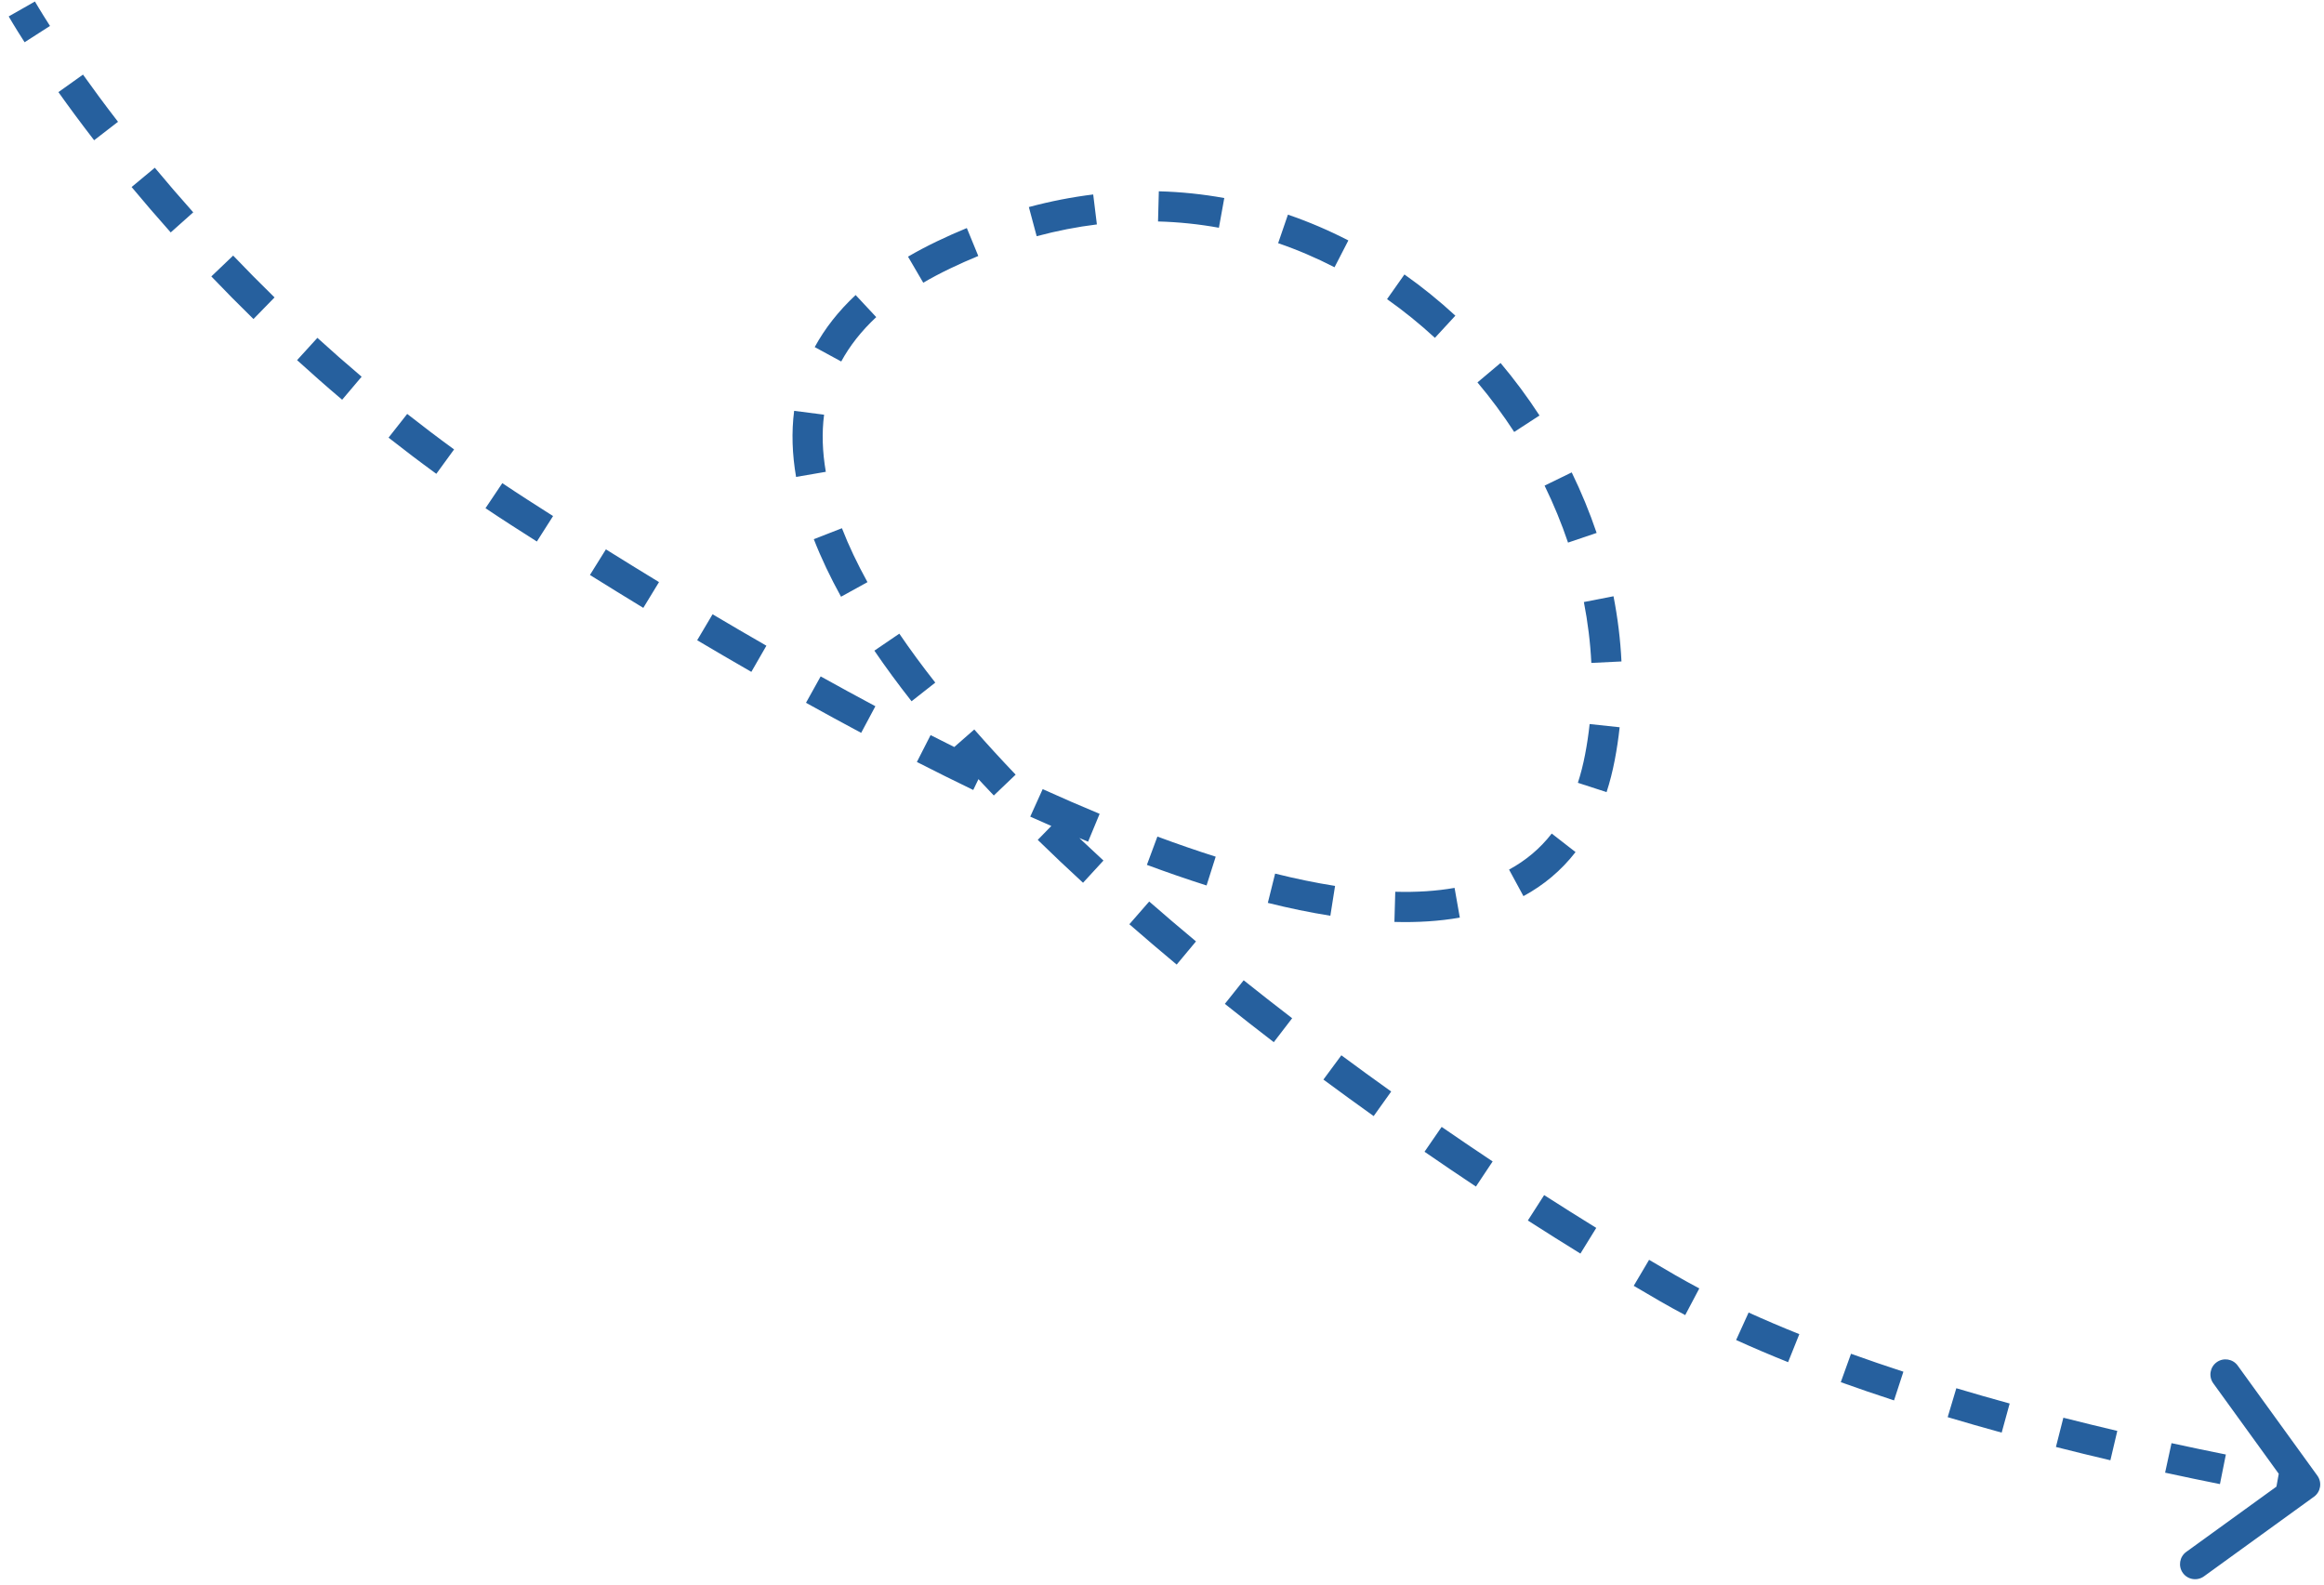 <svg width="154" height="105" viewBox="0 0 154 105" fill="none" xmlns="http://www.w3.org/2000/svg">
<path d="M153.56 97.782C153.884 98.229 153.783 98.855 153.336 99.178L146.045 104.455C145.597 104.778 144.972 104.678 144.648 104.231C144.325 103.783 144.425 103.158 144.872 102.834L151.353 98.144L146.663 91.663C146.339 91.216 146.44 90.591 146.887 90.267C147.334 89.943 147.96 90.043 148.283 90.491L153.56 97.782ZM62.515 16.896L62.948 17.798L62.515 16.896ZM110.521 85.367L110.021 86.233L110.521 85.367ZM34.375 33.928L34.916 33.087L34.375 33.928ZM106.021 50.167L107.003 50.356L106.021 50.167ZM152.75 98.368C152.591 99.356 152.591 99.356 152.591 99.356C152.591 99.356 152.591 99.356 152.591 99.356C152.591 99.356 152.591 99.356 152.591 99.356C152.591 99.356 152.591 99.356 152.591 99.355C152.59 99.355 152.59 99.355 152.589 99.355C152.587 99.355 152.585 99.355 152.583 99.354C152.577 99.353 152.569 99.352 152.559 99.35C152.538 99.347 152.507 99.342 152.466 99.335C152.385 99.322 152.265 99.302 152.109 99.275C151.797 99.222 151.338 99.143 150.753 99.037L151.108 97.069C151.686 97.173 152.137 97.251 152.444 97.303C152.597 97.329 152.714 97.349 152.792 97.362C152.831 97.368 152.86 97.373 152.88 97.376C152.889 97.378 152.897 97.379 152.901 97.38C152.904 97.38 152.905 97.38 152.907 97.38C152.907 97.381 152.908 97.381 152.908 97.381C152.908 97.381 152.908 97.381 152.908 97.381C152.908 97.381 152.908 97.381 152.908 97.381C152.908 97.381 152.908 97.381 152.908 97.381C152.908 97.381 152.908 97.381 152.75 98.368ZM147.105 98.342C146.016 98.125 144.795 97.872 143.471 97.584L143.896 95.629C145.208 95.915 146.418 96.165 147.497 96.381L147.105 98.342ZM139.845 96.763C138.686 96.491 137.478 96.197 136.236 95.881L136.729 93.943C137.958 94.255 139.154 94.546 140.303 94.817L139.845 96.763ZM132.641 94.931C131.463 94.607 130.267 94.265 129.063 93.906L129.636 91.989C130.824 92.344 132.006 92.682 133.171 93.002L132.641 94.931ZM125.508 92.796C124.327 92.41 123.147 92.007 121.98 91.588L122.657 89.706C123.804 90.118 124.964 90.514 126.129 90.894L125.508 92.796ZM118.488 90.262C117.314 89.792 116.162 89.302 115.044 88.794L115.872 86.973C116.96 87.468 118.083 87.945 119.232 88.406L118.488 90.262ZM111.671 87.143C111.107 86.846 110.557 86.542 110.021 86.233L111.021 84.501C111.534 84.797 112.062 85.088 112.605 85.375L111.671 87.143ZM110.021 86.233C109.442 85.898 108.854 85.555 108.259 85.203L109.277 83.481C109.866 83.83 110.448 84.17 111.021 84.501L110.021 86.233ZM104.726 83.067C103.584 82.362 102.421 81.631 101.243 80.875L102.323 79.192C103.492 79.941 104.644 80.666 105.776 81.365L104.726 83.067ZM97.802 78.626C96.674 77.876 95.538 77.106 94.396 76.319L95.531 74.672C96.663 75.453 97.791 76.217 98.91 76.961L97.802 78.626ZM91.026 73.956C89.916 73.163 88.804 72.356 87.696 71.536L88.885 69.928C89.984 70.741 91.086 71.542 92.188 72.328L91.026 73.956ZM84.407 69.058C83.318 68.222 82.236 67.376 81.165 66.52L82.412 64.957C83.474 65.805 84.546 66.644 85.625 67.472L84.407 69.058ZM77.972 63.917C76.911 63.033 75.865 62.141 74.837 61.244L76.152 59.737C77.168 60.624 78.202 61.506 79.252 62.38L77.972 63.917ZM71.767 58.495C70.741 57.552 69.739 56.604 68.766 55.654L70.163 54.223C71.121 55.158 72.109 56.092 73.121 57.023L71.767 58.495ZM65.855 52.712C64.883 51.693 63.948 50.674 63.056 49.656L64.561 48.338C65.432 49.333 66.348 50.331 67.302 51.331L65.855 52.712ZM60.404 46.468C59.521 45.345 58.697 44.226 57.94 43.115L59.593 41.989C60.322 43.059 61.118 44.141 61.977 45.232L60.404 46.468ZM55.731 39.541C55.023 38.257 54.416 36.983 53.927 35.728L55.791 35.002C56.243 36.164 56.81 37.356 57.483 38.575L55.731 39.541ZM52.752 31.603C52.495 30.108 52.441 28.643 52.624 27.223L54.608 27.479C54.453 28.675 54.495 29.938 54.723 31.264L52.752 31.603ZM53.987 22.999C54.656 21.768 55.557 20.616 56.699 19.55L58.064 21.013C57.065 21.944 56.302 22.928 55.744 23.954L53.987 22.999ZM60.17 17.007C60.77 16.656 61.407 16.319 62.082 15.995L62.948 17.798C62.319 18.1 61.73 18.412 61.179 18.734L60.17 17.007ZM62.082 15.995C62.746 15.676 63.407 15.382 64.067 15.112L64.826 16.962C64.203 17.218 63.576 17.496 62.948 17.798L62.082 15.995ZM68.177 13.72C69.615 13.334 71.038 13.059 72.441 12.886L72.685 14.871C71.375 15.032 70.044 15.29 68.695 15.652L68.177 13.72ZM76.79 12.676C78.268 12.715 79.715 12.867 81.127 13.123L80.771 15.091C79.458 14.853 78.112 14.712 76.737 14.675L76.79 12.676ZM85.345 14.223C86.727 14.696 88.064 15.27 89.349 15.932L88.433 17.71C87.231 17.091 85.984 16.556 84.696 16.114L85.345 14.223ZM93.065 18.187C94.25 19.023 95.377 19.936 96.44 20.917L95.084 22.387C94.083 21.464 93.024 20.606 91.913 19.822L93.065 18.187ZM99.434 24.052C100.366 25.16 101.229 26.323 102.015 27.532L100.339 28.623C99.597 27.482 98.783 26.384 97.904 25.34L99.434 24.052ZM104.15 31.303C104.786 32.608 105.338 33.949 105.801 35.313L103.906 35.955C103.472 34.672 102.952 33.409 102.352 32.179L104.15 31.303ZM106.919 39.51C107.198 40.94 107.377 42.384 107.447 43.83L105.45 43.928C105.384 42.581 105.217 41.232 104.956 39.893L106.919 39.51ZM107.326 48.191C107.248 48.916 107.141 49.638 107.003 50.356L105.039 49.979C105.166 49.317 105.265 48.649 105.337 47.978L107.326 48.191ZM107.003 50.356C106.859 51.107 106.678 51.818 106.46 52.489L104.558 51.871C104.749 51.285 104.91 50.655 105.039 49.979L107.003 50.356ZM104.404 56.462C103.447 57.694 102.284 58.659 100.951 59.381L99.998 57.623C101.097 57.027 102.044 56.24 102.826 55.235L104.404 56.462ZM96.735 60.804C95.375 61.044 93.924 61.132 92.401 61.09L92.457 59.091C93.869 59.13 95.183 59.047 96.387 58.834L96.735 60.804ZM88.156 60.68C86.816 60.468 85.432 60.182 84.013 59.828L84.496 57.888C85.866 58.229 87.193 58.503 88.468 58.704L88.156 60.68ZM79.953 58.674C78.656 58.262 77.336 57.805 75.999 57.309L76.695 55.434C78.005 55.92 79.295 56.366 80.558 56.767L79.953 58.674ZM72.101 55.775C70.833 55.249 69.555 54.693 68.269 54.113L69.093 52.29C70.36 52.863 71.62 53.41 72.867 53.928L72.101 55.775ZM64.492 52.347C63.248 51.746 62.002 51.126 60.757 50.491L61.666 48.71C62.898 49.339 64.132 49.952 65.361 50.546L64.492 52.347ZM57.065 48.562C55.84 47.908 54.62 47.242 53.409 46.569L54.381 44.821C55.583 45.489 56.793 46.149 58.007 46.798L57.065 48.562ZM49.788 44.521C48.577 43.825 47.379 43.124 46.198 42.425L47.218 40.704C48.392 41.4 49.582 42.096 50.785 42.787L49.788 44.521ZM42.629 40.28C41.425 39.547 40.244 38.819 39.092 38.1L40.15 36.403C41.297 37.118 42.471 37.843 43.669 38.572L42.629 40.28ZM35.575 35.883C34.984 35.507 34.404 35.135 33.834 34.769L34.916 33.087C35.484 33.452 36.062 33.822 36.649 34.196L35.575 35.883ZM33.834 34.769C33.273 34.407 32.718 34.043 32.171 33.675L33.286 32.015C33.822 32.375 34.366 32.733 34.916 33.087L33.834 34.769ZM28.913 31.397C27.826 30.605 26.771 29.805 25.747 29L26.984 27.428C27.989 28.218 29.024 29.004 30.09 29.78L28.913 31.397ZM22.672 26.488C21.64 25.614 20.645 24.738 19.686 23.865L21.032 22.387C21.974 23.244 22.951 24.104 23.964 24.962L22.672 26.488ZM16.796 21.14C15.821 20.188 14.89 19.245 14.004 18.317L15.45 16.936C16.321 17.847 17.235 18.774 18.193 19.709L16.796 21.14ZM11.312 15.402C10.389 14.366 9.525 13.36 8.721 12.393L10.259 11.115C11.049 12.065 11.897 13.053 12.805 14.07L11.312 15.402ZM6.237 9.293C5.341 8.133 4.553 7.063 3.871 6.104L5.5 4.944C6.168 5.883 6.941 6.932 7.82 8.07L6.237 9.293ZM1.63 2.799C1.283 2.258 1.021 1.834 0.846 1.543C0.758 1.398 0.692 1.286 0.647 1.209C0.625 1.171 0.608 1.142 0.596 1.121C0.59 1.111 0.586 1.103 0.583 1.098C0.581 1.095 0.58 1.093 0.579 1.091C0.579 1.09 0.578 1.09 0.578 1.089C0.578 1.089 0.578 1.089 0.577 1.089C0.577 1.088 0.577 1.088 0.577 1.088C0.577 1.088 0.577 1.088 0.577 1.088C0.577 1.088 0.577 1.088 1.446 0.594C2.316 0.099 2.316 0.099 2.316 0.099C2.316 0.099 2.316 0.099 2.316 0.099C2.316 0.099 2.316 0.099 2.316 0.099C2.316 0.099 2.316 0.099 2.316 0.099C2.316 0.099 2.316 0.099 2.316 0.1C2.316 0.1 2.317 0.102 2.318 0.104C2.32 0.107 2.324 0.113 2.329 0.122C2.338 0.138 2.353 0.164 2.373 0.199C2.414 0.268 2.476 0.373 2.559 0.51C2.725 0.786 2.976 1.194 3.313 1.719L1.63 2.799Z" fill="#26609E"/>
</svg>
